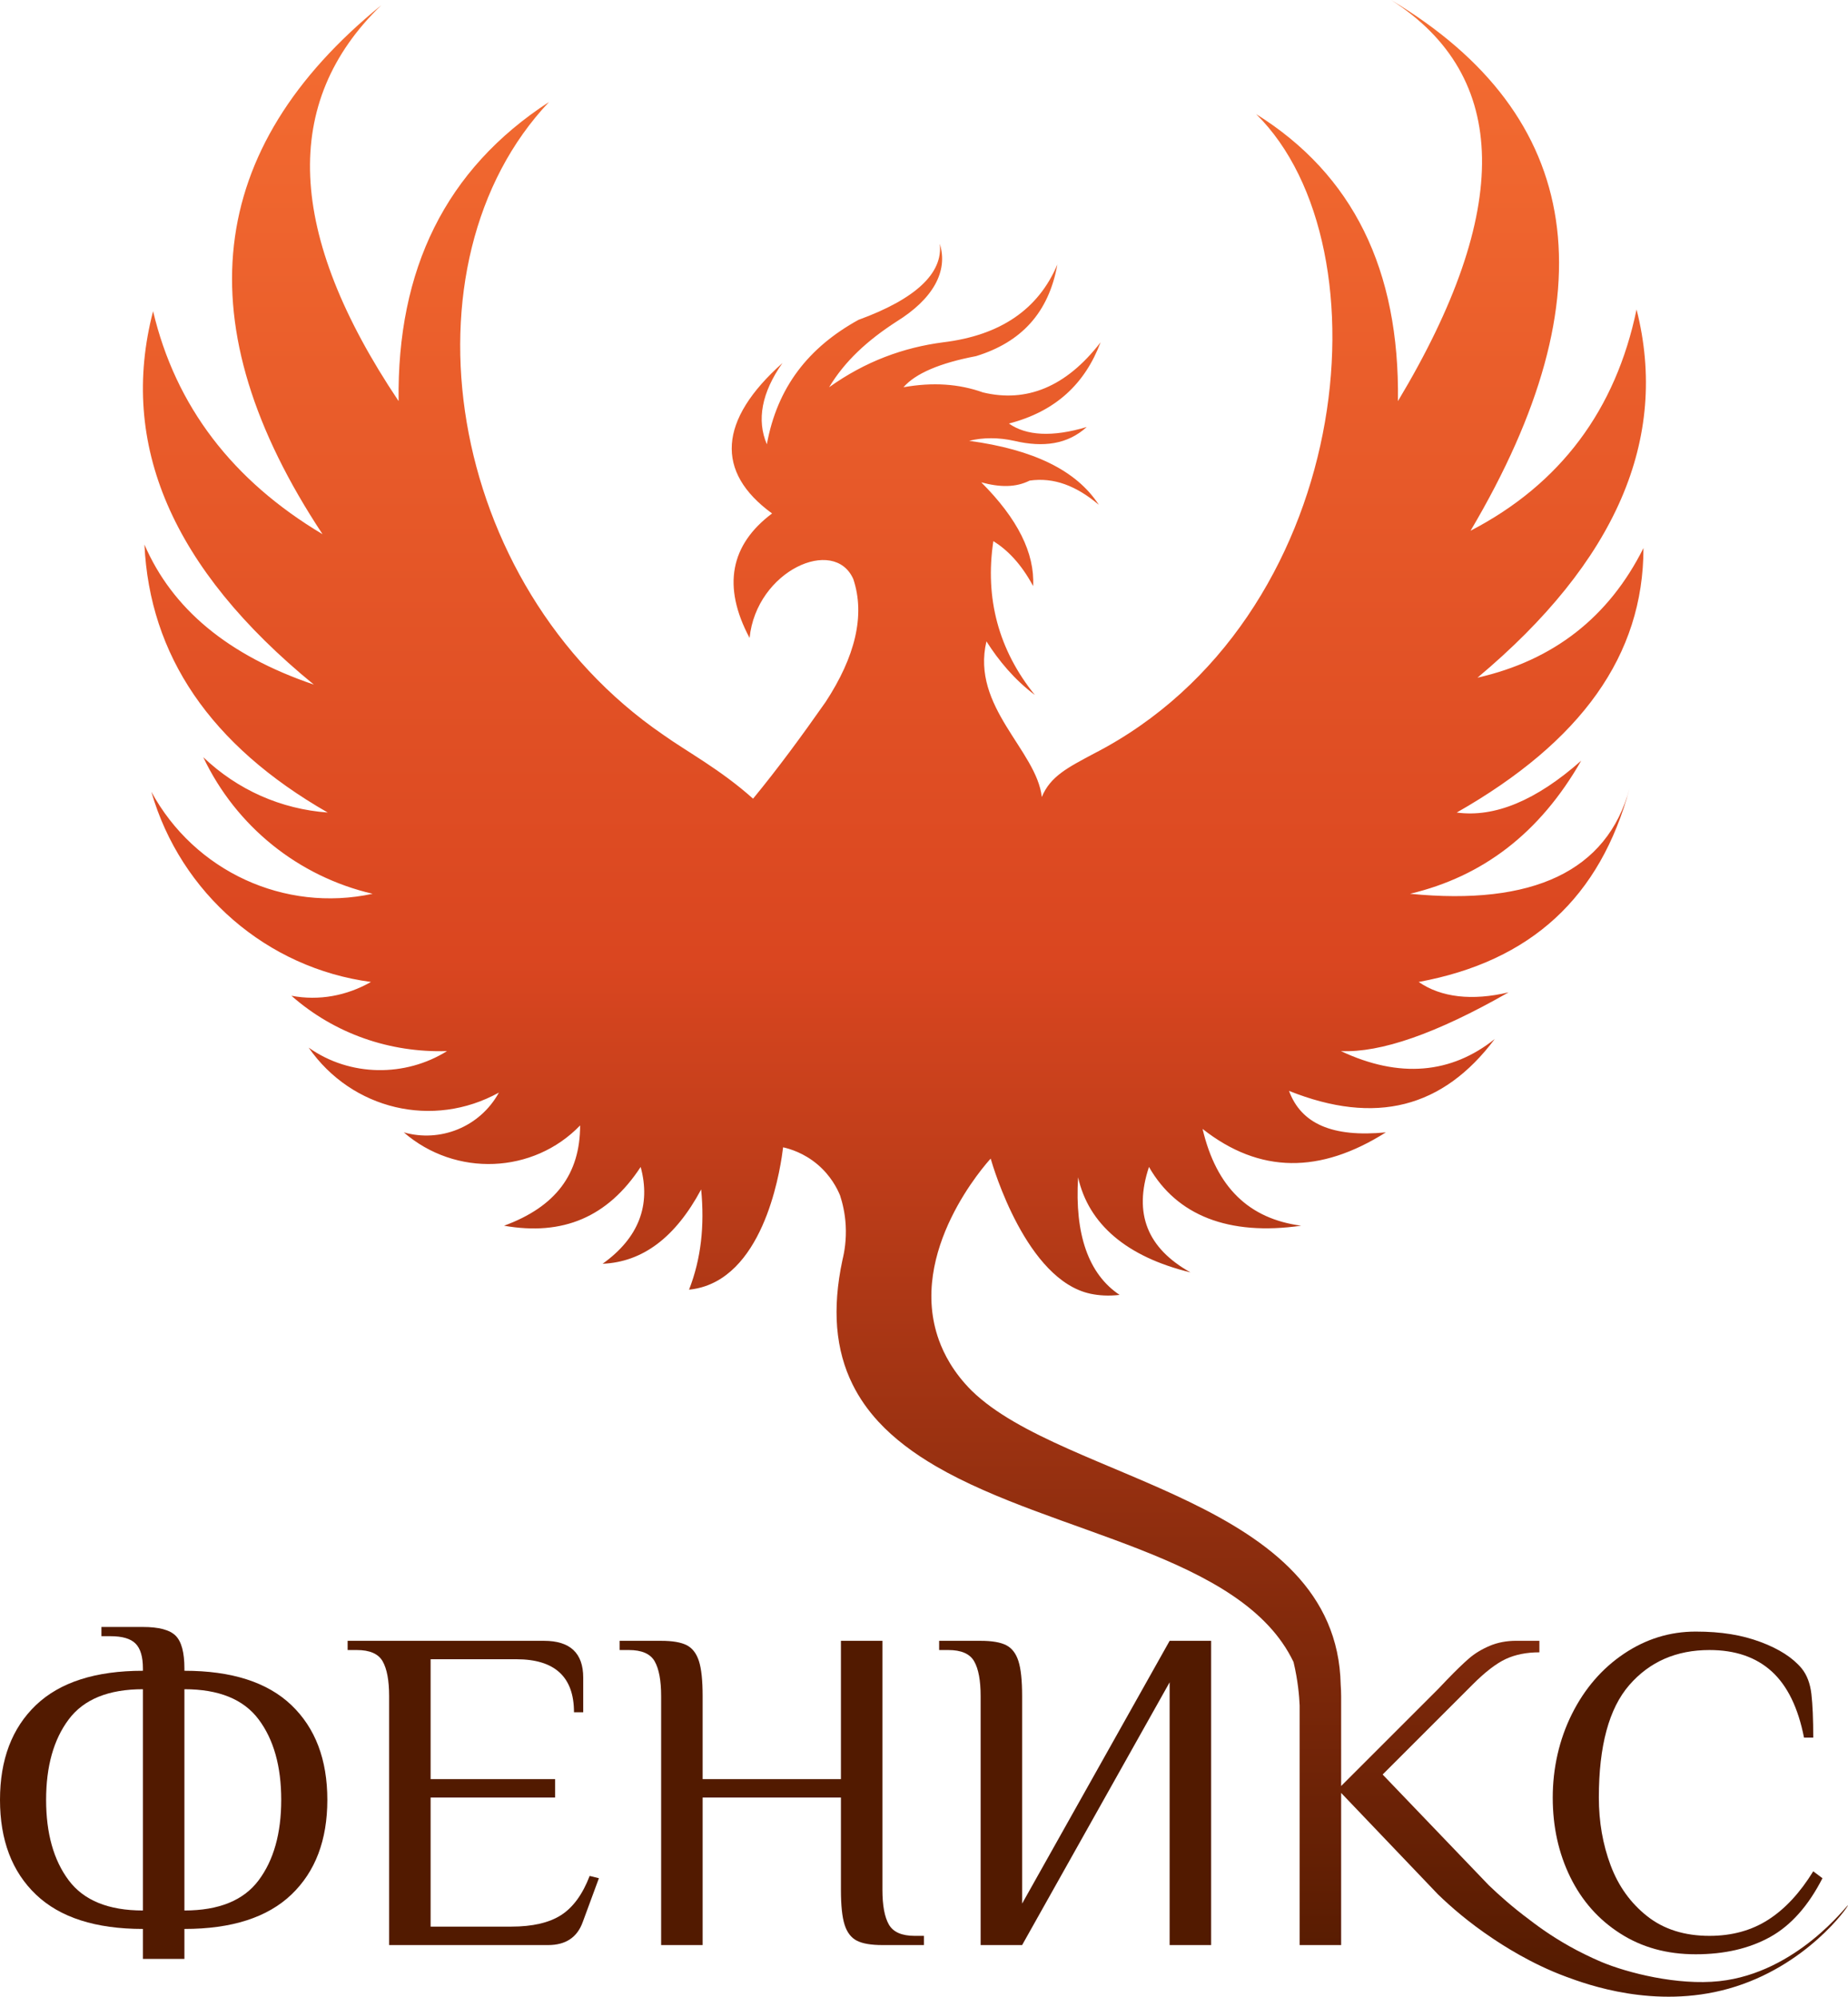 <svg width="62" height="67" viewBox="0 0 62 67" fill="none" xmlns="http://www.w3.org/2000/svg">
<g clip-path="url(#clip0_2001_70)">
<path d="M4.795 64.726C3.207 64.726 2.011 64.341 1.206 63.573C0.402 62.805 0 61.745 0 60.394C0 59.043 0.402 57.984 1.206 57.215C2.011 56.447 3.207 56.063 4.795 56.063V55.986C4.795 55.594 4.712 55.315 4.547 55.15C4.383 54.985 4.104 54.903 3.712 54.903H3.403V54.593H4.795C5.331 54.593 5.697 54.691 5.893 54.887C6.089 55.083 6.187 55.45 6.187 55.986V56.063C7.775 56.063 8.971 56.447 9.776 57.215C10.58 57.984 10.982 59.043 10.982 60.394C10.982 61.745 10.58 62.805 9.776 63.573C8.971 64.341 7.775 64.726 6.187 64.726V65.731H4.795V64.726ZM4.795 56.682C3.64 56.682 2.81 57.02 2.305 57.695C1.799 58.37 1.547 59.27 1.547 60.394C1.547 61.518 1.799 62.418 2.305 63.094C2.81 63.769 3.64 64.107 4.795 64.107V56.682ZM8.677 63.094C9.183 62.418 9.435 61.518 9.435 60.394C9.435 59.27 9.183 58.37 8.677 57.695C8.172 57.02 7.342 56.682 6.187 56.682V64.107C7.342 64.107 8.172 63.769 8.677 63.094Z" fill="#521A00"/>
<path d="M13.055 56.914C13.055 56.388 12.982 55.999 12.838 55.746C12.694 55.493 12.405 55.367 11.972 55.367H11.663V55.058H18.252C19.128 55.058 19.567 55.47 19.567 56.295V57.455H19.257C19.257 56.269 18.613 55.676 17.324 55.676H14.447V59.698H18.623V60.317H14.447V64.648H17.154C17.865 64.648 18.422 64.519 18.824 64.262C19.226 64.004 19.546 63.566 19.783 62.947L20.093 63.024L19.551 64.494C19.366 65.009 18.979 65.267 18.391 65.267H13.055V56.914Z" fill="#521A00"/>
<path d="M22.181 56.914C22.181 56.388 22.108 55.999 21.964 55.746C21.82 55.493 21.531 55.367 21.098 55.367H20.789V55.058H22.181C22.562 55.058 22.848 55.107 23.039 55.205C23.23 55.303 23.366 55.48 23.449 55.738C23.532 55.996 23.573 56.388 23.573 56.914V59.698H28.213V55.058H29.605V63.411C29.605 63.937 29.677 64.326 29.822 64.579C29.966 64.831 30.255 64.958 30.688 64.958H30.997V65.267H29.605C29.224 65.267 28.937 65.218 28.747 65.12C28.556 65.022 28.419 64.844 28.337 64.587C28.254 64.329 28.213 63.937 28.213 63.411V60.317H23.573V65.267H22.181V56.914Z" fill="#521A00"/>
<path d="M32.9 56.914C32.9 56.388 32.828 55.999 32.683 55.746C32.539 55.493 32.25 55.367 31.817 55.367H31.508V55.058H32.9C33.281 55.058 33.567 55.107 33.758 55.205C33.949 55.303 34.086 55.48 34.168 55.738C34.251 55.996 34.292 56.388 34.292 56.914V63.875L39.241 55.058H40.633V65.267H39.241V56.45L34.292 65.267H32.9V56.914Z" fill="#521A00"/>
<path d="M54.361 64.88C53.633 64.416 53.074 63.785 52.682 62.986C52.29 62.186 52.094 61.297 52.094 60.317C52.094 59.337 52.309 58.373 52.736 57.517C53.164 56.661 53.747 55.986 54.484 55.491C55.221 54.996 56.023 54.748 56.889 54.748C57.756 54.748 58.439 54.864 59.063 55.096C59.687 55.328 60.148 55.625 60.447 55.986C60.622 56.202 60.731 56.489 60.772 56.844C60.813 57.2 60.834 57.687 60.834 58.306H60.524C60.328 57.306 59.968 56.566 59.442 56.086C58.916 55.607 58.22 55.367 57.353 55.367C56.24 55.367 55.343 55.759 54.662 56.543C53.981 57.326 53.641 58.585 53.641 60.317C53.641 61.132 53.773 61.89 54.036 62.591C54.299 63.292 54.709 63.862 55.265 64.3C55.822 64.739 56.518 64.958 57.353 64.958C58.106 64.958 58.764 64.777 59.326 64.416C59.888 64.055 60.39 63.514 60.834 62.792L61.143 63.024C60.669 63.952 60.084 64.61 59.388 64.996C58.691 65.383 57.859 65.576 56.889 65.576C55.92 65.576 55.087 65.344 54.361 64.88Z" fill="#521A00"/>
<path fill-rule="evenodd" clip-rule="evenodd" d="M26.273 38.498C26.208 39.035 25.756 42.448 23.657 43.159C23.492 43.215 23.313 43.256 23.118 43.275C23.524 42.232 23.64 41.129 23.524 39.911C22.654 41.535 21.552 42.348 20.217 42.406C21.436 41.535 21.841 40.433 21.494 39.157C20.392 40.84 18.883 41.477 16.911 41.129C18.651 40.491 19.463 39.389 19.463 37.764C17.897 39.389 15.287 39.505 13.547 37.997C14.765 38.344 16.099 37.823 16.738 36.662C14.533 37.881 11.807 37.242 10.356 35.154C11.748 36.14 13.605 36.14 14.997 35.27C13.082 35.328 11.227 34.69 9.777 33.413C10.705 33.588 11.633 33.413 12.445 32.95C8.964 32.486 6.064 29.991 5.078 26.568C6.528 29.237 9.544 30.629 12.502 29.991C10.009 29.411 7.92 27.729 6.819 25.408C7.978 26.511 9.429 27.149 10.995 27.265C7.05 25.002 5.02 21.986 4.846 18.273C5.774 20.419 7.63 21.986 10.53 22.972C5.774 19.085 3.976 14.908 5.136 10.441C5.89 13.632 7.804 16.126 10.821 17.925C6.18 10.906 6.877 4.989 12.793 0.174C9.429 3.422 9.603 7.831 13.373 13.459C13.315 9.049 14.94 5.684 18.42 3.422C13.315 8.817 14.881 19.607 22.248 24.654C23.061 25.234 24.163 25.814 25.265 26.8C26.077 25.814 26.889 24.712 27.701 23.552C28.687 22.044 29.035 20.651 28.629 19.433C27.991 17.983 25.38 19.143 25.148 21.406C24.22 19.665 24.511 18.273 25.903 17.229C23.988 15.837 24.105 14.096 26.251 12.182C25.555 13.168 25.38 14.096 25.728 14.908C26.077 12.994 27.121 11.66 28.803 10.732C30.717 10.035 31.645 9.165 31.529 8.179C31.82 9.108 31.297 10.035 30.079 10.79C29.093 11.427 28.339 12.124 27.817 12.994C29.035 12.124 30.311 11.66 31.645 11.486C33.56 11.254 34.836 10.383 35.474 8.876C35.184 10.5 34.256 11.486 32.747 11.95C31.529 12.182 30.717 12.53 30.311 12.994C31.297 12.82 32.167 12.878 32.98 13.168C34.429 13.516 35.764 12.994 36.924 11.486C36.401 12.878 35.416 13.806 33.849 14.212C34.429 14.619 35.299 14.676 36.46 14.328C35.822 14.908 35.009 15.024 34.024 14.792C33.501 14.676 32.98 14.676 32.515 14.792C34.661 15.083 36.111 15.778 36.865 16.939C36.111 16.301 35.358 16.011 34.546 16.126C34.081 16.358 33.56 16.358 32.921 16.185C34.14 17.403 34.719 18.563 34.661 19.665C34.256 18.911 33.792 18.447 33.327 18.157C33.037 20.071 33.501 21.812 34.719 23.32C34.024 22.798 33.501 22.16 33.095 21.521C32.573 23.726 34.777 25.176 34.952 26.743C35.241 26.047 35.822 25.757 36.691 25.292C45.392 20.826 46.669 8.295 42.144 3.829C45.392 5.859 46.959 9.049 46.901 13.459C50.729 7.077 50.671 2.552 46.669 0C53.165 3.886 54.036 9.861 49.337 17.809C52.353 16.243 54.209 13.748 54.906 10.383C56.008 14.734 54.209 18.853 49.569 22.74C52.121 22.16 53.977 20.709 55.138 18.39C55.138 21.986 53.049 24.886 48.873 27.265C50.149 27.439 51.541 26.859 53.049 25.525C51.657 27.961 49.743 29.411 47.307 29.991C51.425 30.397 53.919 29.237 54.673 26.452C53.687 30.107 51.367 32.254 47.596 32.95C48.351 33.472 49.395 33.588 50.613 33.298C48.176 34.69 46.321 35.328 44.987 35.27C46.959 36.198 48.699 36.025 50.149 34.864C48.409 37.184 46.147 37.764 43.246 36.605C43.653 37.706 44.697 38.171 46.495 37.997C44.291 39.389 42.261 39.389 40.346 37.881C40.81 39.853 41.912 40.897 43.653 41.129C41.216 41.477 39.476 40.781 38.548 39.157C38.026 40.723 38.49 41.883 39.94 42.695C37.794 42.173 36.518 41.071 36.17 39.505C36.053 41.42 36.518 42.754 37.562 43.45C37.184 43.495 36.86 43.469 36.592 43.413C34.438 42.962 33.322 39.171 33.237 38.877C33.09 39.036 30.425 42.001 31.503 44.975C31.665 45.421 31.974 46.042 32.603 46.668C35.71 49.705 44.858 50.291 44.98 56.535C44.989 56.657 44.995 56.784 44.995 56.914V59.93L48.243 56.682L48.553 56.357C48.842 56.058 49.084 55.823 49.28 55.653C49.476 55.483 49.708 55.342 49.976 55.228C50.244 55.114 50.543 55.057 50.873 55.057H51.646V55.444C51.213 55.444 50.837 55.52 50.517 55.669C50.198 55.818 49.826 56.104 49.404 56.527L46.387 59.544L49.945 63.256C50.281 63.58 50.74 63.992 51.322 64.424C51.684 64.705 52.218 65.082 52.913 65.448C52.913 65.448 53.321 65.662 53.713 65.828C54.601 66.202 56.285 66.628 57.682 66.478C60.294 66.198 61.976 63.903 62 63.931C62.022 63.957 60.605 65.999 57.99 66.731C55.514 67.424 53.242 66.588 52.552 66.333C51.358 65.894 50.402 65.261 50.053 65.027C49.272 64.504 48.67 63.979 48.243 63.565L44.995 60.162V65.267H43.603V57.228C43.589 56.912 43.546 56.39 43.398 55.77C41.667 52.142 35.367 51.51 31.401 49.201C30.662 48.77 30.003 48.281 29.47 47.704C29.123 47.327 28.83 46.913 28.603 46.453C28.324 45.891 28.145 45.258 28.086 44.543C28.032 43.866 28.085 43.114 28.265 42.274C28.334 41.994 28.4 41.593 28.373 41.113C28.35 40.703 28.265 40.361 28.183 40.11C28.091 39.888 27.877 39.453 27.425 39.071C26.972 38.689 26.508 38.551 26.273 38.498V38.498Z" fill="url(#paint0_linear_2001_70)"/>
</g>
<defs>
<linearGradient id="paint0_linear_2001_70" x1="33.397" y1="0" x2="33.397" y2="67" gradientUnits="userSpaceOnUse">
<stop stop-color="#F46D32"/>
<stop offset="0.48" stop-color="#DA4620"/>
<stop offset="1" stop-color="#521A00"/>
</linearGradient>
<clipPath id="clip0_2001_70">
<rect width="62" height="67" fill="white"/>
</clipPath>
</defs>
</svg>
